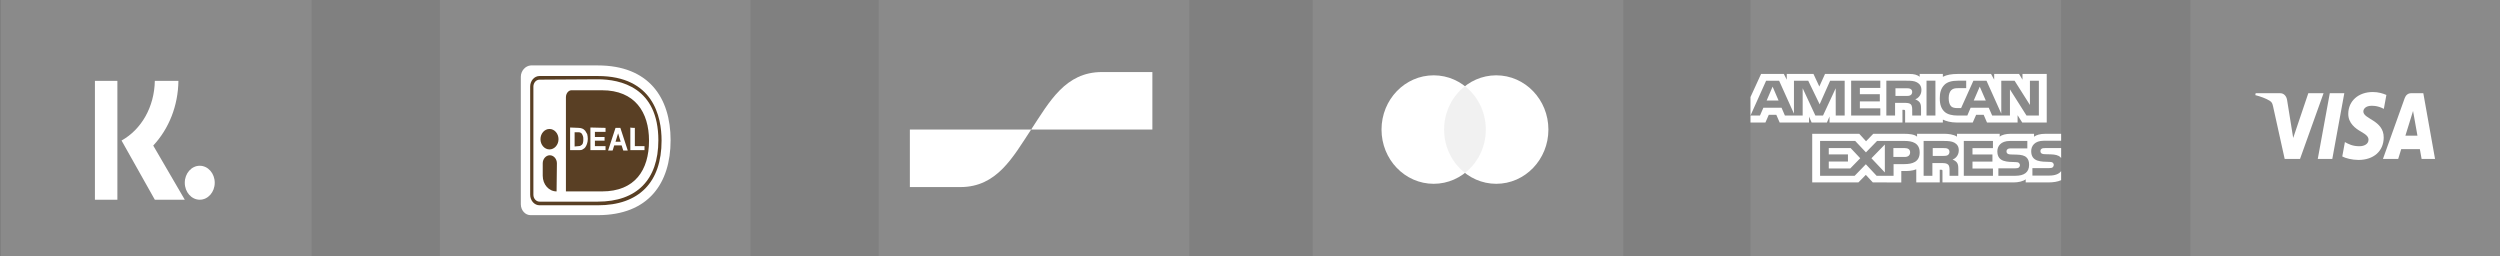 <?xml version="1.0" encoding="UTF-8"?>
<svg width="507px" height="52px" viewBox="0 0 507 52" version="1.1" xmlns="http://www.w3.org/2000/svg" xmlns:xlink="http://www.w3.org/1999/xlink">
    <rect x="0" y="0" width="507" height="52" fill="#808080" stroke="none"/>
    <title>Artboard</title>
    <g id="Artboard" stroke="none" stroke-width="1" fill="none" fill-rule="evenodd">
        <g id="Group-3" transform="translate(0.204, 0)">
            <g id="sofort" transform="translate(19.045, 16.397)" fill="#FFFFFF">
                <path d="M4.556,24.106 L0,24.106 L0,0 L4.556,0 L4.556,24.106 Z M5.4,12.104 C9.442,9.847 12.055,5.286 12.149,0.002 L16.935,0.002 C16.87,5.019 15.043,9.673 11.828,13.126 L18.224,24.106 L12.149,24.106 L5.4,12.104 Z" id="Shape"></path>
                <path d="M18.224,20.663 C18.224,22.564 19.584,24.106 21.261,24.106 C22.939,24.106 24.299,22.564 24.299,20.663 C24.299,18.761 22.939,17.219 21.261,17.219 C19.584,17.219 18.224,18.761 18.224,20.663 Z" id="Path"></path>
            </g>
            <g id="ideal" transform="translate(105.42, 13.268)" fill-rule="nonzero">
                <path d="M0,2.296 L0,28.143 C0,29.402 0.914,30.364 1.96,30.364 L15.611,30.364 C25.932,30.364 30.373,23.847 30.373,15.182 C30.373,6.517 25.932,0 15.611,0 L2.025,0 C0.914,0.074 0,1.111 0,2.296 Z" id="Path" fill="#FFFFFF"></path>
                <path d="M9.145,6.443 L9.145,25.55 L16.46,25.55 C23.123,25.55 25.997,21.255 25.997,15.256 C25.997,9.48 23.123,5.036 16.46,5.036 L10.386,5.036 C9.733,4.962 9.145,5.628 9.145,6.443 Z" id="Path" fill="#4B2F11"></path>
                <path d="M15.611,28.365 L3.789,28.365 C2.744,28.365 1.894,27.402 1.894,26.217 L1.894,4.295 C1.894,3.11 2.744,2.148 3.789,2.148 L15.611,2.148 C26.846,2.148 28.544,10.368 28.544,15.256 C28.544,23.699 23.972,28.365 15.611,28.365 Z M3.789,2.888 C3.07,2.888 2.548,3.555 2.548,4.295 L2.548,26.217 C2.548,27.032 3.136,27.624 3.789,27.624 L15.611,27.624 C23.515,27.624 27.891,23.181 27.891,15.182 C27.891,4.444 20.184,2.814 15.611,2.814 L3.789,2.888 Z" id="Shape" fill="#4B2F11"></path>
                <path d="M11.757,12.664 C12.019,12.664 12.28,12.738 12.476,12.812 C12.672,12.886 12.868,13.034 13.064,13.257 C13.195,13.479 13.325,13.701 13.456,13.923 C13.521,14.219 13.586,14.516 13.586,14.886 C13.586,15.256 13.521,15.552 13.456,15.775 C13.391,16.071 13.26,16.293 13.129,16.515 C12.999,16.737 12.803,16.885 12.541,17.034 C12.345,17.182 12.019,17.182 11.757,17.182 L9.994,17.182 L9.994,12.59 L11.757,12.664 Z M11.692,16.367 C11.823,16.367 11.953,16.367 12.084,16.293 C12.215,16.219 12.28,16.145 12.411,16.071 C12.476,15.923 12.607,15.849 12.607,15.627 C12.672,15.478 12.672,15.256 12.672,14.96 C12.672,14.738 12.672,14.516 12.607,14.368 C12.541,14.219 12.476,13.997 12.411,13.923 C12.345,13.775 12.215,13.701 12.084,13.627 C11.953,13.553 11.757,13.553 11.561,13.553 L10.908,13.553 L10.908,16.441 L11.692,16.367 Z" id="Shape" fill="#FFFFFF"></path>
                <polygon id="Path" fill="#FFFFFF" points="17.179 12.664 17.179 13.479 15.023 13.479 15.023 14.516 16.983 14.516 16.983 15.256 15.023 15.256 15.023 16.367 17.179 16.367 17.179 17.182 14.109 17.182 14.109 12.59"></polygon>
                <path d="M20.183,12.664 L21.686,17.256 L20.771,17.256 L20.445,16.219 L18.942,16.219 L18.616,17.256 L17.701,17.256 L19.204,12.664 C19.269,12.664 20.183,12.664 20.183,12.664 Z M20.249,15.479 L19.726,13.775 L19.204,15.479 L20.249,15.479 Z" id="Shape" fill="#FFFFFF"></path>
                <path d="M23.123,12.664 L23.123,16.367 L25.082,16.367 L25.082,17.182 L22.208,17.182 L22.208,12.59 C22.274,12.664 23.123,12.664 23.123,12.664 Z" id="Path" fill="#FFFFFF"></path>
                <path d="M5.813,17.034 C6.823,17.034 7.642,16.105 7.642,14.96 C7.642,13.815 6.823,12.886 5.813,12.886 C4.803,12.886 3.985,13.815 3.985,14.96 C3.985,16.105 4.803,17.034 5.813,17.034 Z" id="Path" fill="#4B2F11"></path>
                <path d="M7.25,25.551 C5.683,25.551 4.442,24.143 4.442,22.366 L4.442,19.848 C4.442,18.959 5.095,18.219 5.879,18.219 C6.663,18.219 7.316,18.959 7.316,19.848 L7.25,25.551 Z" id="Path" fill="#4B2F11"></path>
            </g>
            <g id="bancontact" transform="translate(184.317, 14.612)" fill="#FFFFFF" fill-rule="nonzero">
                <path d="M10.246,23.326 C17.657,23.326 20.885,17.287 24.591,11.663 L0,11.663 L0,23.326 L10.246,23.326 Z" id="Path"></path>
                <path d="M38.935,0 C31.524,0 28.296,6.039 24.591,11.663 L49.181,11.663 L49.181,0 L38.935,0 Z" id="Path"></path>
            </g>
            <g id="maestro" transform="translate(279.968, 15.275)">
                <path d="M10.577,22 C16.418,22 21.153,17.075 21.153,11 C21.153,4.925 16.418,0 10.577,0 C4.735,0 0,4.925 0,11 C0,17.075 4.735,22 10.577,22 Z" id="Path" fill="#FFFFFF" fill-rule="nonzero"></path>
                <path d="M23.269,22 C29.11,22 33.845,17.075 33.845,11 C33.845,4.925 29.11,0 23.269,0 C17.427,0 12.692,4.925 12.692,11 C12.692,17.075 17.427,22 23.269,22 Z" id="Path" fill="#FFFFFF" fill-rule="nonzero"></path>
                <path d="M16.923,2.199 C19.492,4.206 21.153,7.401 21.153,11 C21.153,14.599 19.492,17.794 16.923,19.801 C14.354,17.794 12.692,14.599 12.692,11 C12.692,7.401 14.354,4.206 16.923,2.199 Z" id="Path" fill="#CBCBCB" opacity="0.3"></path>
            </g>
            <g id="visa" fill="#FFFFFF">
                <rect id="Rectangle" opacity="0.08" x="444" y="0" width="63" height="52"></rect>
                <rect id="Rectangle-Copy-6" opacity="0.08" x="266" y="0" width="63" height="52"></rect>
                <rect id="Rectangle-Copy-7" opacity="0.08" x="178" y="0" width="63" height="52"></rect>
                <rect id="Rectangle-Copy-8" opacity="0.08" x="89" y="0" width="63" height="52"></rect>
                <rect id="Rectangle-Copy-11" opacity="0.08" x="0" y="0" width="63" height="52"></rect>
                <path d="M476.024,28.034 C476.003,26.115 477.485,25.044 478.602,24.407 C479.749,23.754 480.134,23.335 480.129,22.751 C480.121,21.857 479.215,21.463 478.366,21.447 C476.887,21.42 476.026,21.915 475.342,22.289 L474.809,19.37 C475.496,18.999 476.766,18.677 478.084,18.663 C481.177,18.663 483.201,20.449 483.212,23.22 C483.223,26.736 479.056,26.931 479.084,28.503 C479.094,28.979 479.483,29.488 480.334,29.617 C480.756,29.682 481.919,29.732 483.238,29.021 L483.755,31.846 C483.046,32.148 482.135,32.438 481,32.438 C478.088,32.438 476.041,30.626 476.024,28.034 L476.024,28.034 Z M488.73,32.194 C488.165,32.194 487.689,31.809 487.477,31.217 L483.058,18.87 L486.149,18.87 L486.764,20.859 L490.541,20.859 L490.898,18.87 L493.622,18.87 L491.245,32.194 L488.73,32.194 Z M489.162,28.595 L490.054,23.591 L487.611,23.591 L489.162,28.595 Z M472.277,32.194 L469.84,18.87 L472.786,18.87 L475.221,32.194 L472.277,32.194 Z M467.92,32.194 L464.854,23.125 L463.614,30.836 C463.468,31.697 462.894,32.194 462.256,32.194 L457.244,32.194 L457.174,31.807 C458.203,31.546 459.372,31.125 460.08,30.674 C460.513,30.398 460.637,30.157 460.779,29.503 L463.128,18.87 L466.241,18.87 L471.013,32.194 L467.92,32.194 Z" id="Shape" fill-rule="nonzero" transform="translate(475.398, 25.55) scale(-1, 1) rotate(-180) translate(-475.398, -25.55) "></path>
            </g>
            <g id="Group-2" transform="translate(354.796, 0)" fill="#FFFFFF">
                <g id="Group" opacity="0.079">
                    <rect id="Rectangle" x="0" y="0" width="63" height="52"></rect>
                </g>
                <g id="amex-svgrepo-com" transform="translate(0, 15)" fill-rule="nonzero">
                    <path d="M46.492,2.572 L45.273,5.387 L47.718,5.387 L46.492,2.572 Z M32.426,4.317 C32.656,4.203 32.791,3.954 32.791,3.645 C32.791,3.343 32.649,3.124 32.419,3.021 C32.21,2.907 31.888,2.894 31.579,2.894 L29.399,2.894 L29.399,4.462 L31.55,4.462 C31.895,4.462 32.183,4.458 32.426,4.317 Z M4.482,2.572 L3.277,5.387 L5.694,5.387 L4.482,2.572 Z M60.593,20.607 L57.173,20.607 L57.173,19.092 L60.58,19.092 C60.917,19.092 61.154,19.05 61.296,18.917 C61.431,18.799 61.507,18.632 61.505,18.457 C61.505,18.251 61.42,18.088 61.289,17.99 C61.161,17.882 60.973,17.833 60.665,17.833 C59.002,17.779 56.927,17.882 56.927,15.647 C56.927,14.622 57.61,13.544 59.469,13.544 L62.996,13.544 L62.996,12.139 L59.719,12.139 C58.73,12.139 58.011,12.364 57.502,12.716 L57.502,12.139 L52.654,12.139 C51.879,12.139 50.969,12.322 50.539,12.716 L50.539,12.139 L41.881,12.139 L41.881,12.716 C41.192,12.242 40.029,12.139 39.493,12.139 L33.782,12.139 L33.782,12.716 C33.237,12.212 32.025,12.139 31.286,12.139 L24.895,12.139 L23.433,13.647 L22.063,12.139 L12.516,12.139 L12.516,21.995 L21.883,21.995 L23.39,20.463 L24.809,21.995 L30.583,22 L30.583,19.681 L31.151,19.681 C31.917,19.693 32.82,19.663 33.618,19.335 L33.618,21.995 L38.38,21.995 L38.38,19.426 L38.61,19.426 C38.903,19.426 38.932,19.438 38.932,19.717 L38.932,21.994 L53.4,21.994 C54.318,21.994 55.278,21.77 55.81,21.363 L55.81,21.994 L60.399,21.994 C61.354,21.994 62.287,21.867 62.996,21.54 L62.996,19.704 C62.566,20.304 61.728,20.607 60.593,20.607 L60.593,20.607 Z M31.227,18.28 L29.017,18.28 L29.017,20.649 L25.574,20.649 L23.394,18.311 L21.127,20.649 L14.112,20.649 L14.112,13.586 L21.235,13.586 L23.414,15.901 L25.667,13.586 L31.326,13.586 C32.731,13.586 34.311,13.957 34.311,15.913 C34.311,17.875 32.775,18.28 31.227,18.28 L31.227,18.28 Z M41.853,17.96 C42.103,18.304 42.139,18.626 42.146,19.249 L42.146,20.649 L40.368,20.649 L40.368,19.765 C40.368,19.34 40.411,18.711 40.082,18.383 C39.823,18.13 39.429,18.069 38.782,18.069 L36.89,18.069 L36.89,20.649 L35.11,20.649 L35.11,13.586 L39.199,13.586 C40.096,13.586 40.749,13.624 41.33,13.919 C41.889,14.241 42.241,14.682 42.241,15.487 C42.241,16.615 41.452,17.19 40.985,17.367 C41.379,17.505 41.702,17.754 41.853,17.96 L41.853,17.96 Z M49.169,15.046 L45.021,15.046 L45.021,16.33 L49.067,16.33 L49.067,17.772 L45.021,17.772 L45.021,19.177 L49.169,19.183 L49.169,20.649 L43.258,20.649 L43.258,13.586 L49.169,13.586 L49.169,15.046 L49.169,15.046 Z M53.72,20.649 L50.27,20.649 L50.27,19.134 L53.706,19.134 C54.042,19.134 54.28,19.092 54.429,18.959 C54.551,18.85 54.639,18.691 54.639,18.499 C54.639,18.293 54.544,18.129 54.423,18.031 C54.287,17.924 54.1,17.875 53.792,17.875 C52.135,17.821 50.061,17.924 50.061,15.689 C50.061,14.664 50.737,13.586 52.593,13.586 L56.144,13.586 L56.144,15.089 L52.895,15.089 C52.573,15.089 52.364,15.101 52.186,15.217 C51.991,15.331 51.92,15.501 51.92,15.725 C51.92,15.991 52.084,16.172 52.307,16.251 C52.494,16.313 52.695,16.331 52.996,16.331 L53.95,16.356 C54.911,16.378 55.571,16.536 55.972,16.924 C56.317,17.264 56.502,17.693 56.502,18.42 C56.502,19.94 55.506,20.649 53.72,20.649 L53.72,20.649 Z M39.984,15.16 C39.77,15.039 39.454,15.033 39.139,15.033 L36.958,15.033 L36.958,16.619 L39.11,16.619 C39.454,16.619 39.747,16.607 39.984,16.473 C40.213,16.341 40.351,16.098 40.351,15.796 C40.351,15.493 40.213,15.275 39.984,15.16 Z M59.772,15.033 C59.45,15.033 59.235,15.044 59.055,15.16 C58.868,15.275 58.797,15.444 58.797,15.668 C58.797,15.935 58.954,16.116 59.184,16.195 C59.371,16.257 59.571,16.275 59.866,16.275 L60.826,16.299 C61.795,16.322 62.441,16.481 62.836,16.868 C62.908,16.921 62.951,16.982 63,17.042 L63,15.033 L59.772,15.033 L59.772,15.033 L59.772,15.033 Z M31.288,15.033 L28.979,15.033 L28.979,16.832 L31.267,16.832 C31.948,16.832 32.371,16.51 32.371,15.899 C32.371,15.281 31.927,15.033 31.288,15.033 L31.288,15.033 Z M15.876,15.033 L15.876,16.317 L19.764,16.317 L19.764,17.758 L15.876,17.758 L15.876,19.163 L20.23,19.163 L22.253,17.091 L20.316,15.033 L15.876,15.033 Z M27.246,19.972 L27.246,14.309 L24.527,17.095 L27.246,19.972 L27.246,19.972 Z M16.025,8.632 L16.025,9.849 L30.821,9.849 L30.814,7.274 L31.101,7.274 C31.301,7.281 31.359,7.298 31.359,7.614 L31.359,9.849 L39.012,9.849 L39.012,9.249 C39.63,9.564 40.59,9.849 41.853,9.849 L45.072,9.849 L45.761,8.28 L47.289,8.28 L47.963,9.849 L54.167,9.849 L54.167,8.359 L55.106,9.849 L60.078,9.849 L60.078,0 L55.158,0 L55.158,1.163 L54.469,0 L49.42,0 L49.42,1.163 L48.788,0 L41.968,0 C40.826,0 39.823,0.152 39.012,0.575 L39.012,0 L34.306,0 L34.306,0.575 C33.79,0.139 33.087,0 32.306,0 L15.112,0 L13.959,2.544 L12.774,0 L7.358,0 L7.358,1.163 L6.763,0 L2.145,0 L0,4.683 L0,8.428 L3.171,1.367 L5.803,1.367 L8.815,8.053 L8.815,1.367 L11.706,1.367 L14.023,6.157 L16.153,1.367 L19.101,1.367 L19.101,8.428 L17.286,8.428 L17.279,2.898 L14.711,8.428 L13.156,8.428 L10.581,2.893 L10.581,8.428 L6.979,8.428 L6.299,6.853 L2.611,6.853 L1.923,8.428 L0,8.428 L0,9.849 L3.026,9.849 L3.708,8.281 L5.236,8.281 L5.917,9.849 L11.871,9.849 L11.871,8.65 L12.402,9.854 L15.493,9.854 L16.024,8.632 L16.025,8.632 Z M39.341,2.19 C39.913,1.626 40.81,1.366 42.03,1.366 L43.745,1.366 L43.745,2.879 L42.066,2.879 C41.42,2.879 41.055,2.971 40.704,3.298 C40.401,3.595 40.194,4.157 40.194,4.897 C40.194,5.654 40.352,6.199 40.681,6.556 C40.954,6.835 41.45,6.92 41.916,6.92 L42.711,6.92 L45.207,1.367 L47.861,1.367 L50.859,8.046 L50.859,1.367 L53.556,1.367 L56.669,6.285 L56.669,1.367 L58.483,1.367 L58.483,8.428 L55.974,8.428 L52.617,3.128 L52.617,8.428 L49.01,8.428 L48.321,6.853 L44.641,6.853 L43.973,8.428 L41.9,8.428 C41.039,8.428 39.95,8.247 39.332,7.647 C38.71,7.048 38.386,6.235 38.386,4.951 C38.386,3.904 38.579,2.946 39.341,2.19 L39.341,2.19 Z M35.698,1.366 L37.505,1.366 L37.505,8.428 L35.698,8.428 L35.698,1.366 Z M27.551,1.366 L31.624,1.366 C32.529,1.366 33.196,1.389 33.769,1.705 C34.329,2.02 34.665,2.481 34.665,3.268 C34.665,4.394 33.876,4.976 33.417,5.151 C33.805,5.291 34.136,5.539 34.293,5.745 C34.543,6.096 34.587,6.41 34.587,7.041 L34.587,8.428 L32.8,8.428 L32.794,7.538 C32.794,7.113 32.836,6.501 32.514,6.162 C32.255,5.914 31.861,5.86 31.223,5.86 L29.322,5.86 L29.322,8.428 L27.551,8.428 L27.551,1.366 L27.551,1.366 Z M20.411,1.366 L26.327,1.366 L26.327,2.837 L22.182,2.837 L22.182,4.11 L26.228,4.11 L26.228,5.557 L22.182,5.557 L22.182,6.968 L26.327,6.968 L26.327,8.428 L20.411,8.428 L20.411,1.366 L20.411,1.366 Z" id="Shape"></path>
                </g>
            </g>
        </g>
    </g>
</svg>